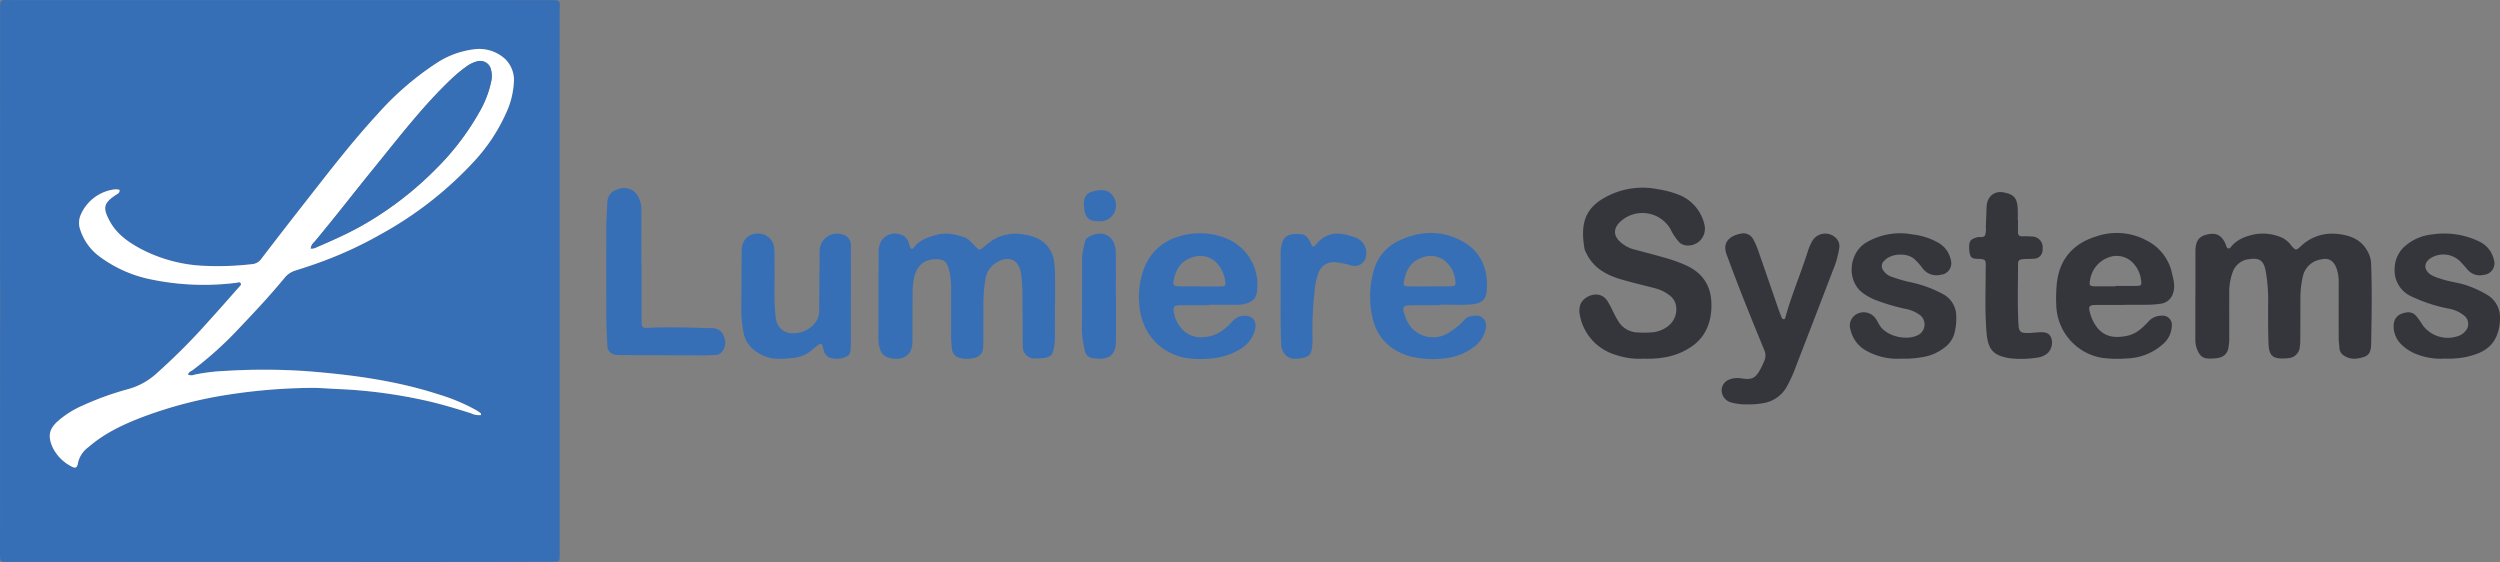 <?xml version="1.0" encoding="UTF-8"?>
<svg xmlns="http://www.w3.org/2000/svg" xmlns:xlink="http://www.w3.org/1999/xlink" id="Lumniere__Systems_logo" data-name="Lumniere_ Systems_logo" width="629.768" height="141.568" viewBox="0 0 629.768 141.568">
  <rect x="0" y="0" width="629.768" height="141.568" fill="#808080" stroke="none"/>
  <defs>
    <clipPath id="clip-path">
      <rect id="Rectangle_3273" data-name="Rectangle 3273" width="629.768" height="141.568" fill="none"></rect>
    </clipPath>
  </defs>
  <g id="Group_34656" data-name="Group 34656" clip-path="url(#clip-path)">
    <path id="Path_53876" data-name="Path 53876" d="M137.741.028Q70.521.012,3.3.014C-.248.014.029-.4.028,3.3Q.007,37.034.021,70.766H.029q0,4.706,0,9.415Q.011,109.639,0,139.1c0,2.68-.047,2.434,2.511,2.436q51.266.024,102.531.031,17.088,0,34.175-.054c1.75-.005,1.75-.031,1.778-1.735,0-.117,0-.232,0-.349q0-24.318,0-48.637-.005-43.753-.017-87.51c0-3.436.64-3.255-3.239-3.256M129.43,20.941a21.216,21.216,0,0,1-2.019,7.71,44.839,44.839,0,0,1-7.977,11.992A92.71,92.71,0,0,1,96.067,58.928,99.472,99.472,0,0,1,79.109,66.6c-1.536.531-3.078,1.045-4.631,1.527a5.556,5.556,0,0,0-2.728,1.787c-3.623,4.4-7.506,8.565-11.434,12.678a90.367,90.367,0,0,1-11.75,10.62c-.438.321-1.077.476-1.192,1.164a2.283,2.283,0,0,0,1.712-.023,48.177,48.177,0,0,1,7.6-.918,159.088,159.088,0,0,1,20.559.058c11.317.886,22.534,2.373,33.387,5.895a47.575,47.575,0,0,1,9.3,3.916,11.6,11.6,0,0,1,1.012.675.464.464,0,0,1,.2.569,4.58,4.58,0,0,1-2.546-.473c-3.443-1.059-6.881-2.131-10.392-2.951a125.455,125.455,0,0,0-23.288-3.141c-2.321-.1-4.645-.326-6.965-.281a144.208,144.208,0,0,0-23.571,2.228,107.443,107.443,0,0,0-17.625,4.8c-5.19,1.92-10.217,4.2-14.46,7.882a6.711,6.711,0,0,0-2.689,4.122c-.155,1.091-.661,1.3-1.578.77a10.65,10.65,0,0,1-4.874-5.038c-1.126-2.708-.756-4.431,1.431-6.4a24.136,24.136,0,0,1,6.328-3.96,75.093,75.093,0,0,1,11.467-4.118,17.4,17.4,0,0,0,6.947-3.825,157.7,157.7,0,0,0,13.4-13.446c2.544-2.787,5.022-5.633,7.528-8.457.225-.253.586-.515.391-.883-.25-.475-.717-.192-1.089-.152a65.3,65.3,0,0,1-21.669-.878A32.428,32.428,0,0,1,25.1,64.644a13.606,13.606,0,0,1-4.9-6.816,5.094,5.094,0,0,1,.152-3.734,10.718,10.718,0,0,1,8.193-6.335,3.8,3.8,0,0,1,.869-.045,5.072,5.072,0,0,1,.688.119c.143.817-.524,1.017-.96,1.307C26.043,51.2,25.83,52.389,27.7,55.814c1.712,3.134,4.518,5.115,7.554,6.771a37.641,37.641,0,0,0,16.36,4.392,74.708,74.708,0,0,0,11.833-.426,3.13,3.13,0,0,0,2.337-1.286q5.767-7.544,11.629-15.013c5.722-7.321,11.4-14.671,17.707-21.517A74.208,74.208,0,0,1,109.96,15.9a22.086,22.086,0,0,1,9.406-3.473,9.678,9.678,0,0,1,7.91,2.466,7.445,7.445,0,0,1,2.153,6.045" transform="translate(0 -0.001)" fill="#376fb7"></path>
    <path id="Path_53877" data-name="Path 53877" d="M3213.32,364.743c-.024,1.365-.162,2.8-1.7,3.326-1.8.618-3.652.815-5.324-.429a2.221,2.221,0,0,1-.944-1.611c-.073-.867-.2-1.735-.2-2.6-.019-4.591,0-9.183-.007-13.774a10.563,10.563,0,0,0-.576-3.944c-.764-1.923-1.979-2.642-3.959-2.148a5.481,5.481,0,0,0-4.466,4.152,24.2,24.2,0,0,0-.644,5.528c-.007,3.429-.009,6.858-.028,10.287a14.34,14.34,0,0,1-.127,2.087,3.068,3.068,0,0,1-2.877,2.792c-.286.04-.578.054-.869.07-2.98.159-3.991-.62-4.12-3.584-.15-3.424-.11-6.855-.113-10.284a41.466,41.466,0,0,0-.607-8.155c-.523-2.607-1.5-3.365-4.122-2.984a4.9,4.9,0,0,0-4.188,3.234,15.362,15.362,0,0,0-.879,5.476c.007,3.6,0,7.207.007,10.811a13.2,13.2,0,0,1-.241,2.947,2.887,2.887,0,0,1-2.288,2.358,10.367,10.367,0,0,1-3.122.176,2.484,2.484,0,0,1-1.963-1.286,6.656,6.656,0,0,1-.928-3.663c.01-3.661,0-7.324,0-10.985h.023V342.251c0-.407-.01-.815.01-1.22.127-2.419,1.066-3.474,3.427-3.865,2.014-.333,3.3.454,4.173,2.56.066.161.1.337.164.5.283.665.688.764,1.152.188,1.6-1.982,3.808-2.755,6.193-3.232a11.977,11.977,0,0,1,6.806.928,6.734,6.734,0,0,1,2.323,2.07c.988,1.092,1.131,1.126,2.227.117a11.3,11.3,0,0,1,8.741-3.22c3.261.253,6.308,1.14,8.087,4.316a6.861,6.861,0,0,1,.948,3.132c.265,6.741.134,13.482.014,20.222" transform="translate(-2616.012 -278.193)" fill="#35363c"></path>
    <path id="Path_53878" data-name="Path 53878" d="M1312.491,355.154c0,2.614-.005,5.23,0,7.844a17.469,17.469,0,0,1-.274,3.12c-.3,1.661-.778,2.18-2.46,2.445a12.376,12.376,0,0,1-2.26.12,2.945,2.945,0,0,1-3.118-3.193c-.038-3.138-.04-6.275-.059-9.413-.014-2.5.012-5-.223-7.49a12.19,12.19,0,0,0-.316-2.063c-.916-3.319-3.619-3.44-5.865-2.091a5.761,5.761,0,0,0-2.94,4.293,38.956,38.956,0,0,0-.511,5.544c-.016,3.2,0,6.392-.01,9.587a18.948,18.948,0,0,1-.078,2.089,2.626,2.626,0,0,1-2.354,2.621,7.525,7.525,0,0,1-3.289.049,2.591,2.591,0,0,1-2.192-2.373,25.413,25.413,0,0,1-.22-2.775c.012-4.185,0-8.368,0-12.552a17.432,17.432,0,0,0-.653-4.994c-.506-1.7-1.262-2.237-3.049-2.241-3.134-.007-5.059,1.66-5.684,5a18.678,18.678,0,0,0-.3,3.117c-.045,3.021-.028,6.043-.035,9.066,0,1.22.005,2.44-.016,3.659-.072,4.134-3.291,4.74-6.082,3.951-1.621-.459-2.11-1.9-2.389-3.357a11.9,11.9,0,0,1-.089-2.262q.013-10.371.038-20.745a6.554,6.554,0,0,1,.166-1.724,4,4,0,0,1,5.2-2.954,2.917,2.917,0,0,1,2.256,2.187,8.161,8.161,0,0,0,.29,1c.2.511.583.628.907.18,1.44-1.975,3.565-2.628,5.785-3.255,2.513-.712,4.829-.075,7.158.668a3.4,3.4,0,0,1,1.141.777c.518.464.981.991,1.474,1.483,1.009,1.005,1.072,1,2.131.122.49-.41.977-.824,1.49-1.2a10.812,10.812,0,0,1,8.584-1.927,11.993,11.993,0,0,1,3.5,1.005,7.459,7.459,0,0,1,4.139,5.883,25.1,25.1,0,0,1,.216,3.3c.031,2.5.01,5,.01,7.5Z" transform="translate(-1046.735 -278.389)" fill="#376fb7"></path>
    <path id="Path_53879" data-name="Path 53879" d="M2313.132,300.862c-.084,4.07-1.42,7.5-4.785,9.966a17.1,17.1,0,0,1-6.858,2.843,26.419,26.419,0,0,1-5.488.356,18.459,18.459,0,0,1-7.1-1,12.826,12.826,0,0,1-8.895-9.842,4.881,4.881,0,0,1,.161-2.914c.848-2.122,4.912-3.792,6.811-.7.365.593.693,1.208,1.014,1.825a32.613,32.613,0,0,0,1.605,3.084,5.872,5.872,0,0,0,4.862,2.933,24.3,24.3,0,0,0,4-.051,7.5,7.5,0,0,0,3.8-1.579,5.313,5.313,0,0,0,1.778-5.783,4.384,4.384,0,0,0-1.733-2.127,9.767,9.767,0,0,0-3.288-1.56c-2.86-.756-5.748-1.415-8.587-2.248-3.785-1.11-7.1-2.918-8.865-6.722a4.015,4.015,0,0,1-.405-.96c-.939-5.535-.384-9.874,5-12.875a19.4,19.4,0,0,1,13.458-2.173,24.161,24.161,0,0,1,5.687,1.558,10.564,10.564,0,0,1,6.028,7.232,4.244,4.244,0,0,1-4.963,5.309,2.819,2.819,0,0,1-1.468-.869,13.5,13.5,0,0,1-2.092-3.188,8.187,8.187,0,0,0-12.554-1.935c-1.914,1.759-1.892,3.659.091,5.333a8.274,8.274,0,0,0,3.2,1.708c2.579.688,5.167,1.345,7.729,2.089a36.711,36.711,0,0,1,5.72,2.068c4.307,2.064,6.232,5.506,6.134,10.223" transform="translate(-1882.007 -223.673)" fill="#35363c"></path>
    <path id="Path_53880" data-name="Path 53880" d="M1987.723,354.489c2.5-.037,4.994-.01,7.492-.01v-.157c2.555,0,5.12.147,7.663-.037,3.317-.239,4.193-1.342,4.291-4.256.178-5.326-1.852-9.45-6.6-11.9-5.021-2.595-10.254-2.377-15.292-.054a11.781,11.781,0,0,0-6.729,8.01,23.759,23.759,0,0,0-.028,12.229c1.281,4.656,4.48,7.589,9.121,8.984a23.817,23.817,0,0,0,8.811.548,14.358,14.358,0,0,0,7.528-2.949,7.352,7.352,0,0,0,2.742-3.933c.314-1.124.448-2.331-.567-3.248-1.051-.946-2.277-.647-3.471-.372a2.864,2.864,0,0,0-1.372,1.037,18.06,18.06,0,0,1-3.656,2.93,7.339,7.339,0,0,1-9.5-1.19,9.442,9.442,0,0,1-1.836-3.717c-.473-1.508-.19-1.886,1.4-1.909m-1.438-6.157c.724-3.68,2.385-5.319,5.4-6.136a5.717,5.717,0,0,1,5.691,1.857,7.14,7.14,0,0,1,1.841,4.251c.143,1.138-.044,1.356-1.174,1.38-1.743.037-3.488.01-5.232.01v.021c-1.8,0-3.6.026-5.406-.009-1.2-.024-1.356-.2-1.124-1.375" transform="translate(-1632.602 -277.574)" fill="#376fb7"></path>
    <path id="Path_53881" data-name="Path 53881" d="M2514.85,340.87a24.454,24.454,0,0,1-1.663,5.668q-4.573,11.949-9.193,23.88a34.132,34.132,0,0,1-2.45,5.378,8.3,8.3,0,0,1-5.864,3.961,19.551,19.551,0,0,1-3.815.3,14.1,14.1,0,0,1-4.474-.564,3.213,3.213,0,0,1-2.141-3.054,2.929,2.929,0,0,1,2.08-2.7,5.692,5.692,0,0,1,2.913-.23c2.7.4,3.508-.01,4.8-2.372a24.18,24.18,0,0,0,1.023-2.211,3.351,3.351,0,0,0-.138-2.7c-3.16-7.671-6.275-15.36-9.137-23.15-.059-.162-.117-.328-.183-.489-1.38-3.342.689-4.97,3.314-5.507a2.805,2.805,0,0,1,3.363,1.532,17.158,17.158,0,0,1,1.178,2.707c1.665,4.762,3.295,9.537,4.946,14.3.3.876.637,1.743.982,2.6a.539.539,0,0,0,.531.366c.305-.014.342-.255.4-.473,1.536-5.659,3.9-11.039,5.64-16.634a13.529,13.529,0,0,1,1.021-2.4,3.8,3.8,0,0,1,6.181-.8,2.835,2.835,0,0,1,.684,2.572" transform="translate(-2051.557 -278.189)" fill="#35363c"></path>
    <path id="Path_53882" data-name="Path 53882" d="M1654.7,354.869c2.382-.035,4.764-.009,7.146-.009v-.11c2.384,0,4.766.014,7.148-.009a7.6,7.6,0,0,0,2.734-.48,3.228,3.228,0,0,0,2.208-2.687,12.635,12.635,0,0,0-8.294-13.776,17.73,17.73,0,0,0-11.976-.051,12.929,12.929,0,0,0-7.816,7,19.936,19.936,0,0,0-1.551,9.863c.527,7.888,6.214,13.584,14.28,13.788,3.818.1,7.5-.305,10.856-2.316a7.948,7.948,0,0,0,4.061-5.193c.461-2.132-.756-3.518-2.946-3.373a3.89,3.89,0,0,0-2.708,1.34c-1.89,2.005-3.97,3.8-6.921,3.982a6.715,6.715,0,0,1-4.68-.948,7.925,7.925,0,0,1-3.183-5.033c-.3-1.632-.065-1.967,1.644-1.993m-1.628-6.769c.67-2.743,2.129-4.693,5.017-5.424a5.728,5.728,0,0,1,6.2,2.113,8.205,8.205,0,0,1,1.625,3.8c.262,1.326.065,1.536-1.27,1.544-1.684.012-3.368,0-5.05,0a.246.246,0,0,0,0-.037c-1.682,0-3.366.016-5.05,0-1.717-.021-1.885-.286-1.466-2" transform="translate(-1357.307 -277.97)" fill="#376fb7"></path>
    <path id="Path_53883" data-name="Path 53883" d="M2978.028,354.475c2.441-.012,4.883,0,7.324,0v-.038c1.919,0,3.837.026,5.755-.01a24.961,24.961,0,0,0,3.127-.234,3.729,3.729,0,0,0,3.333-2.844c.534-1.756.028-3.321-.337-4.956a11.976,11.976,0,0,0-6.167-8.045,15.86,15.86,0,0,0-12.832-1.155c-5.879,1.8-9.38,5.766-10.006,12.044a37.156,37.156,0,0,0-.117,5.4,13.832,13.832,0,0,0,11.406,13.151,29.793,29.793,0,0,0,6.61.147,14.05,14.05,0,0,0,8.6-3.377,6.351,6.351,0,0,0,2.483-4.806,2.3,2.3,0,0,0-2.6-2.565,4.361,4.361,0,0,0-3.246,1.427c-1.5,1.63-3.129,3.166-5.408,3.638-2.672.553-5.246.461-7.26-1.728a10.289,10.289,0,0,1-2.115-4.16c-.452-1.52-.143-1.874,1.45-1.883m-1.394-6.322a7.126,7.126,0,0,1,4.773-5.7,5.647,5.647,0,0,1,6.05,1.466,7.458,7.458,0,0,1,2.022,4.509c.154,1.042-.022,1.222-1.087,1.242-1.792.037-3.586.01-5.38.01v.1c-1.677,0-3.354,0-5.031,0-1.443-.005-1.651-.211-1.347-1.63" transform="translate(-2450.115 -277.659)" fill="#35363c"></path>
    <path id="Path_53884" data-name="Path 53884" d="M1097.689,352.863v11.678a3.994,3.994,0,0,1-.007.522c-.145,1.057.2,2.368-1.023,2.949a5.45,5.45,0,0,1-4.563.213,2.44,2.44,0,0,1-1.215-1.625c-.161-.435-.225-.9-.382-1.337a.5.5,0,0,0-.832-.265c-.567.4-1.113.836-1.642,1.29a8.73,8.73,0,0,1-5.047,2.139c-2.431.206-4.851.487-7.211-.544-2.867-1.253-4.766-3.2-5.228-6.418a33.179,33.179,0,0,1-.462-5.022c.045-4.706.054-9.413.082-14.118a10.853,10.853,0,0,1,.075-1.565,3.877,3.877,0,0,1,4.232-3.689,3.969,3.969,0,0,1,3.911,3.9c.124,1.386.056,2.785.085,4.179.089,4.064-.216,8.134.2,12.191a12.634,12.634,0,0,0,.188,1.382,4.1,4.1,0,0,0,4.361,3.453,6.881,6.881,0,0,0,5.867-3.2,4.945,4.945,0,0,0,.609-2.857q.066-6.8.119-13.6a13.72,13.72,0,0,1,.047-1.565,4.39,4.39,0,0,1,5.74-3.658,2.776,2.776,0,0,1,2.113,2.836c-.04,2.208,0,4.417,0,6.624,0,2.033,0,4.066,0,6.1Z" transform="translate(-883.34 -278.234)" fill="#376fb7"></path>
    <path id="Path_53885" data-name="Path 53885" d="M2696.778,362.151a6.646,6.646,0,0,1-2.286,3.42,12.015,12.015,0,0,1-5.654,2.546,25.883,25.883,0,0,1-5.382.4,16.028,16.028,0,0,1-9.02-2.078,8.02,8.02,0,0,1-3.82-5.153,3.317,3.317,0,0,1,1.579-4.012,3.684,3.684,0,0,1,4.785,1.192c.391.574.672,1.223,1.059,1.8,1.855,2.755,7.022,3.874,9.868,2.155a3.026,3.026,0,0,0,.338-4.776,9.092,9.092,0,0,0-3.79-1.67,50.533,50.533,0,0,1-7.83-2.34,14.709,14.709,0,0,1-2.731-1.518c-4.359-3.031-3.781-10.05.523-12.763a16.768,16.768,0,0,1,11.727-2.138,17.1,17.1,0,0,1,6.588,2.108,6.45,6.45,0,0,1,3.15,4.382,2.888,2.888,0,0,1-2.509,3.675,4.384,4.384,0,0,1-4.64-1.663,15.294,15.294,0,0,0-2.087-2.331c-1.906-1.619-5.853-1.389-7.514.452a1.807,1.807,0,0,0-.115,2.647,3.729,3.729,0,0,0,1.783,1.345,36.646,36.646,0,0,0,4.493,1.347,29.822,29.822,0,0,1,8.331,2.94,6.286,6.286,0,0,1,3.619,5.72,14.976,14.976,0,0,1-.466,4.316" transform="translate(-2204.449 -278.173)" fill="#35363c"></path>
    <path id="Path_53886" data-name="Path 53886" d="M3482.153,358.614a11.408,11.408,0,0,1-.867,4.415c-1.455,3.408-4.469,4.534-7.711,5.282a23.229,23.229,0,0,1-5.368.4,16.119,16.119,0,0,1-6.528-.918,11.006,11.006,0,0,1-4.542-2.82,6.29,6.29,0,0,1-1.747-4.94,2.973,2.973,0,0,1,2.155-2.679c1.274-.454,2.508-.52,3.515.637a18.758,18.758,0,0,1,1.6,2.281,7.878,7.878,0,0,0,9.444,2.572,4.356,4.356,0,0,0,1.469-1.213,2.662,2.662,0,0,0-.291-3.618,8.519,8.519,0,0,0-4.054-1.888,39.211,39.211,0,0,1-9.566-3.159,7.15,7.15,0,0,1-4.045-6.961,7.619,7.619,0,0,1,2.926-5.891,12.235,12.235,0,0,1,6.513-2.679,20.256,20.256,0,0,1,12.025,1.862,6.636,6.636,0,0,1,3.53,4.518,2.9,2.9,0,0,1-2.536,3.8,4.071,4.071,0,0,1-3.986-1.19c-.656-.738-1.286-1.5-1.975-2.208a6.027,6.027,0,0,0-7.518-.749c-1.635,1.152-1.651,2.8-.04,4a9,9,0,0,0,2.382,1.04c2.241.838,4.651,1,6.907,1.79a26.4,26.4,0,0,1,4.9,2.246,6.592,6.592,0,0,1,3.408,6.068" transform="translate(-2852.386 -278.38)" fill="#35363c"></path>
    <path id="Path_53887" data-name="Path 53887" d="M904.137,312.663a2.1,2.1,0,0,1-1.583.616c-.986.058-1.974.113-2.961.112q-10.114-.018-20.229-.065a14.673,14.673,0,0,1-1.567-.061,2.326,2.326,0,0,1-2.4-2.462c-.133-2.262-.248-4.527-.26-6.792q-.052-10.9-.009-21.792c.009-2.382.124-4.764.241-7.143.11-2.244,1.129-3.253,3.738-3.823a4.054,4.054,0,0,1,4.061,2.129,7.752,7.752,0,0,1,.81,3.879c-.012,4.474-.005,8.949-.005,13.423h.047c0,4.649-.016,9.3.007,13.945.01,1.817.18,1.916,2.063,1.815,5.289-.283,10.575.005,15.863.092a3.019,3.019,0,0,1,2.844,2.2,3.7,3.7,0,0,1-.66,3.923" transform="translate(-722.397 -223.868)" fill="#376fb7"></path>
    <path id="Path_53888" data-name="Path 53888" d="M2862.366,317.741a4.741,4.741,0,0,1-2.649,1.215,25.333,25.333,0,0,1-6.951.183c-4.059-.661-5.492-2.019-5.877-6.286-.464-5.155-.248-10.329-.242-15.5,0-.291.017-.581.017-.873.007-1.94.274-2.361-2.08-2.392-1.534-.021-1.869-.443-2.049-2.014a7.165,7.165,0,0,1-.056-1.042c.045-1.532.462-1.925,2-2.37.695-.2,1.679.225,2.047-.572a5.741,5.741,0,0,0,.166-2.056c.068-1.682.135-3.365.188-5.048.084-2.536,1.927-4.146,4.4-3.621,2.317.492,3.145,1.218,3.412,3.549a29.018,29.018,0,0,1,.023,3.305h.072c0,1.045.024,2.091-.009,3.136-.023.754.339,1.052,1.043,1.061a24.946,24.946,0,0,1,2.607.052,2.715,2.715,0,0,1,2.56,3.127,2.229,2.229,0,0,1-2.352,2.462c-.808.084-1.628.031-2.436.1-1.12.091-1.407.3-1.4,1.349.016,5.052-.183,10.107.115,15.154.1,1.775.536,2.12,2.284,2.112,1.042-.005,2.084-.147,3.127-.194,1.637-.072,2.4.332,2.846,1.447a3.751,3.751,0,0,1-.8,3.712" transform="translate(-2346.445 -228.884)" fill="#35363c"></path>
    <path id="Path_53889" data-name="Path 53889" d="M1869.894,343.561a2.9,2.9,0,0,1-3.56,1.7,19.737,19.737,0,0,0-3.576-.745,4.066,4.066,0,0,0-4.7,2.7,17.874,17.874,0,0,0-.932,4.415,87.719,87.719,0,0,0-.525,12.35,16.261,16.261,0,0,1-.124,1.913c-.234,1.815-.784,2.389-2.619,2.712-1.583.277-3.117.4-4.3-1.077a3.557,3.557,0,0,1-.857-2.2c-.148-3.949-.183-7.9-.134-11.849V342.493a10.151,10.151,0,0,1,.023-1.22c.414-3.466,1.74-4.185,5.251-3.867,1.187.106,1.808,1.143,2.274,2.2s.717,1.134,1.384.33c2.263-2.731,5.085-3.22,8.324-2.194.443.141.9.236,1.34.386a4.187,4.187,0,0,1,2.736,5.434" transform="translate(-1525.958 -278.394)" fill="#376fb7"></path>
    <path id="Path_53890" data-name="Path 53890" d="M1570.44,353.294q0,5.049,0,10.1c0,.347-.012.7-.014,1.044-.014,3.921-2.553,4.692-6,4.1a2.217,2.217,0,0,1-1.829-1.879,23.3,23.3,0,0,1-.733-4.979c.044-6.209.023-12.42.037-18.63a27.5,27.5,0,0,1,.745-3.912,1.449,1.449,0,0,1,.7-.963c2.67-1.769,5.984-1.27,6.858,2.251a9.663,9.663,0,0,1,.2,2.248c.019,3.541.007,7.082.007,10.621Z" transform="translate(-1289.312 -278.34)" fill="#376fb7"></path>
    <path id="Path_53891" data-name="Path 53891" d="M1572.27,280.179a3.927,3.927,0,0,1-3.984,2.1c-2.384,0-3.356-.893-3.588-3.392-.26-2.789.478-3.851,3.045-4.3,1.539-.27,3.028-.251,4.09,1.166a4.018,4.018,0,0,1,.436,4.425" transform="translate(-1291.607 -226.559)" fill="#376fb7"></path>
    <path id="Path_53892" data-name="Path 53892" d="M106.677,152.842a2.287,2.287,0,0,0,1.712-.023,48.192,48.192,0,0,1,7.6-.918,158.989,158.989,0,0,1,20.558.057c11.316.886,22.534,2.374,33.387,5.9a47.513,47.513,0,0,1,9.3,3.916,11.7,11.7,0,0,1,1.012.674.463.463,0,0,1,.2.569,4.556,4.556,0,0,1-2.545-.473c-3.444-1.058-6.881-2.13-10.392-2.95a125.409,125.409,0,0,0-23.287-3.141c-2.322-.1-4.647-.327-6.966-.28a144.1,144.1,0,0,0-23.57,2.227,107.416,107.416,0,0,0-17.625,4.8c-5.19,1.92-10.217,4.2-14.46,7.881a6.714,6.714,0,0,0-2.688,4.123c-.157,1.09-.663,1.3-1.579.77a10.651,10.651,0,0,1-4.874-5.039c-1.126-2.708-.756-4.43,1.432-6.4a24.073,24.073,0,0,1,6.327-3.96,74.882,74.882,0,0,1,11.468-4.119,17.406,17.406,0,0,0,6.947-3.825,157.546,157.546,0,0,0,13.4-13.446c2.545-2.786,5.024-5.634,7.529-8.456.224-.253.587-.515.391-.884-.251-.474-.718-.191-1.09-.151a65.262,65.262,0,0,1-21.667-.878A32.408,32.408,0,0,1,84.4,123.1a13.613,13.613,0,0,1-4.9-6.816,5.094,5.094,0,0,1,.152-3.734,10.715,10.715,0,0,1,8.193-6.334,3.686,3.686,0,0,1,.868-.047,5.015,5.015,0,0,1,.689.12c.142.817-.524,1.016-.96,1.307-3.094,2.062-3.308,3.249-1.435,6.675,1.712,3.133,4.519,5.113,7.555,6.771a37.672,37.672,0,0,0,16.36,4.392,74.924,74.924,0,0,0,11.834-.425,3.135,3.135,0,0,0,2.337-1.287q5.766-7.543,11.628-15.013c5.723-7.319,11.4-14.671,17.709-21.516a74.145,74.145,0,0,1,14.836-12.834,22.1,22.1,0,0,1,9.406-3.472,9.676,9.676,0,0,1,7.91,2.465,7.448,7.448,0,0,1,2.154,6.046,21.2,21.2,0,0,1-2.019,7.709A44.855,44.855,0,0,1,178.737,99.1a92.726,92.726,0,0,1-23.366,18.284,99.541,99.541,0,0,1-16.958,7.677c-1.537.53-3.079,1.046-4.631,1.527a5.56,5.56,0,0,0-2.729,1.788c-3.622,4.4-7.506,8.564-11.433,12.677a90.326,90.326,0,0,1-11.751,10.62c-.438.321-1.076.477-1.192,1.165m30.9-31.81a2.28,2.28,0,0,0,1.457-.284c3.727-1.618,7.455-3.233,11.011-5.216a85.08,85.08,0,0,0,18.946-14.395A65.154,65.154,0,0,0,179.9,86.961a26.266,26.266,0,0,0,3.119-7.9,6.425,6.425,0,0,0-.042-3.1,2.787,2.787,0,0,0-3.163-2.113,8.06,8.06,0,0,0-2.65,1.12,37.58,37.58,0,0,0-4.053,3.292c-7.27,6.909-13.34,14.86-19.643,22.6-5.021,6.169-9.876,12.472-14.979,18.575a2.642,2.642,0,0,0-.908,1.6" transform="translate(-59.303 -58.461)" fill="#fff"></path>
    <path id="Path_53893" data-name="Path 53893" d="M448.568,134.99a2.642,2.642,0,0,1,.908-1.6c5.1-6.1,9.958-12.407,14.979-18.575,6.3-7.744,12.374-15.695,19.643-22.6a37.576,37.576,0,0,1,4.053-3.292,8.06,8.06,0,0,1,2.65-1.12,2.787,2.787,0,0,1,3.163,2.113,6.425,6.425,0,0,1,.042,3.1,26.266,26.266,0,0,1-3.119,7.9,65.154,65.154,0,0,1-10.908,14.176,85.078,85.078,0,0,1-18.946,14.395c-3.555,1.984-7.283,3.6-11.01,5.216a2.28,2.28,0,0,1-1.457.284" transform="translate(-370.29 -72.42)" fill="#376fb7"></path>
  </g>
</svg>
